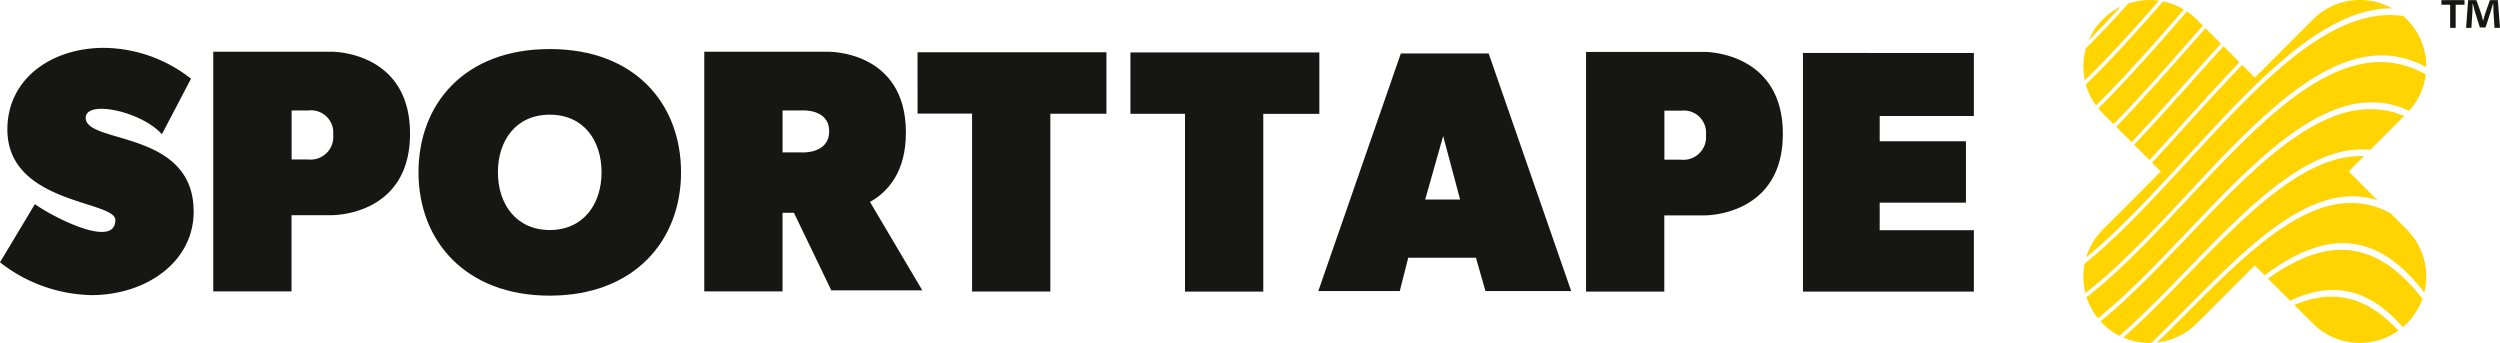 <svg xmlns="http://www.w3.org/2000/svg" width="207.583" height="28.475" viewBox="0 0 207.583 28.475"><g transform="translate(-123.591 -257.274)"><g transform="translate(123.591 257.274)"><g transform="translate(172.987 0)"><path d="M629.273,257.338a5.536,5.536,0,0,0-2.555.242c-1.173,1.3-2.346,2.55-3.518,3.713a5.541,5.541,0,0,0-.084,2.653C625.168,261.959,627.221,259.689,629.273,257.338Z" transform="translate(-622.993 -257.281)" fill="#ffd400"></path><path d="M626.573,268.065a5.422,5.422,0,0,0,.371.41l.9.9c2.472-2.522,4.944-5.384,7.417-8.175l-.521-.521a5.494,5.494,0,0,0-.8-.662C631.481,262.83,629.028,265.637,626.573,268.065Z" transform="translate(-625.332 -259.067)" fill="#ffd400"></path><path d="M626.913,258.891a5.465,5.465,0,0,0-2.652,2.79C625.145,260.794,626.029,259.859,626.913,258.891Z" transform="translate(-623.821 -258.331)" fill="#ffd400"></path><path d="M629.134,270.776l.736.736-4.83,4.83a5.492,5.492,0,0,0-1.38,2.306c8.47-6.938,16.939-20.75,25.41-20.678a5.511,5.511,0,0,0-6.575.918l-4.829,4.83-1.049-1.049C634.123,265.235,631.629,268.1,629.134,270.776Z" transform="translate(-623.429 -257.274)" fill="#ffd400"></path><path d="M630.861,272.218l1.28,1.28c2.472-2.6,4.944-5.467,7.417-8.175l-1.283-1.284C635.8,266.821,633.332,269.685,630.861,272.218Z" transform="translate(-628.135 -261.696)" fill="#ffd400"></path><path d="M630,257.6c-2.138,2.452-4.275,4.83-6.412,6.9a5.464,5.464,0,0,0,.85,1.739c2.431-2.394,4.863-5.167,7.294-7.958A5.49,5.49,0,0,0,630,257.6Z" transform="translate(-623.382 -257.486)" fill="#ffd400"></path><path d="M642.59,268.371c-2.474,2.693-4.948,5.565-7.421,8.171l1.275,1.275c2.49-2.664,4.98-5.533,7.471-8.121Z" transform="translate(-630.951 -264.527)" fill="#ffd400"></path><path d="M623.776,291.673a5.473,5.473,0,0,0,.946,1.752c8.612-6.92,17.224-21.243,25.836-17.227a5.483,5.483,0,0,0,1.378-3.016C642.549,267.9,633.162,284.4,623.776,291.673Z" transform="translate(-623.504 -267.002)" fill="#ffd400"></path><path d="M667.256,319.546l1.843,1.843c3.119-1.491,6.239-1.356,9.358,2.19.112-.1.223-.192.329-.3a5.483,5.483,0,0,0,1.289-2.046C675.8,315.677,671.529,316.514,667.256,319.546Z" transform="translate(-651.923 -296.417)" fill="#ffd400"></path><path d="M673.583,329.073l1.542,1.542a5.509,5.509,0,0,0,7.092.589C679.339,328.083,676.461,327.846,673.583,329.073Z" transform="translate(-656.058 -303.752)" fill="#ffd400"></path><path d="M660.042,306.785c-6.461-3.491-12.921,4.479-19.382,10.734a5.486,5.486,0,0,0,3.287-1.578l4.83-4.83.817.817c4.419-3.264,8.838-4.309,13.256,1.439a5.5,5.5,0,0,0-1.448-5.222Z" transform="translate(-634.539 -289.079)" fill="#ffd400"></path><path d="M653.685,298.352l-2.392-2.392,1.276-1.276c-6.662-.254-13.325,9.159-19.987,15.061a5.529,5.529,0,0,0,2.312.45C641.157,304.195,647.421,296.3,653.685,298.352Z" transform="translate(-629.259 -281.722)" fill="#ffd400"></path><path d="M651.465,265.214a5.491,5.491,0,0,0-1.611-3.967c-.1-.1-.207-.192-.313-.283-8.816-1.28-17.632,13.468-26.448,20.565a5.534,5.534,0,0,0,.072,2.439C632.6,276.66,642.032,260.043,651.465,265.214Z" transform="translate(-622.991 -259.634)" fill="#ffd400"></path><path d="M649.536,286.8l2.8-2.8c-8.4-3.531-16.805,10.217-25.208,17.039.059.065.114.133.177.2a5.488,5.488,0,0,0,1.393,1.011C635.647,296.173,642.591,286.114,649.536,286.8Z" transform="translate(-625.697 -274.366)" fill="#ffd400"></path></g><g transform="translate(0 3.974)"><g transform="translate(93.864 0.336)"><path d="M394.57,269.842h15.685v5.1H405.6V289.7h-6.5V274.938H394.57Z" transform="translate(-394.57 -269.798)" fill="#161615"></path><path d="M453.747,270.094h-7.292L439.6,289.822h6.766l.7-2.768h5.624l.791,2.768H460.6Zm-5.271,12.126,1.493-5.271,1.406,5.271Z" transform="translate(-424.002 -269.963)" fill="#161615"></path><path d="M555.786,269.967v19.816h14.19v-5.1h-7.82V282.4h7.162v-5.1h-7.162V275.2h7.82v-5.23Z" transform="translate(-499.943 -269.88)" fill="#161615"></path><path d="M513.631,269.715h-9.85v19.9h6.5v-6.326h3.347s6.495.087,6.495-6.767S513.631,269.715,513.631,269.715Zm-1.943,8.95h-1.4v-4.072h1.4a1.848,1.848,0,0,1,2.052,2.021A1.878,1.878,0,0,1,511.689,278.665Z" transform="translate(-465.952 -269.715)" fill="#161615"></path></g><path d="M234.815,269.033c-7.118,0-10.9,4.584-10.9,10.238s3.868,10.237,10.9,10.237,10.9-4.584,10.9-10.237S241.933,269.033,234.815,269.033Zm0,15.026c-2.778,0-4.306-2.144-4.306-4.788s1.493-4.788,4.306-4.788,4.3,2.143,4.3,4.788S237.593,284.059,234.815,284.059Z" transform="translate(-189.166 -268.934)" fill="#161615"></path><path d="M343.531,269.8h15.685v5.1h-4.657v14.763h-6.5V274.893h-4.525Z" transform="translate(-267.346 -269.433)" fill="#161615"></path><path d="M184.556,269.67h-9.85v19.9h6.5v-6.328h3.346s6.494.089,6.494-6.767S184.556,269.67,184.556,269.67Zm-1.942,8.949h-1.4v-4.072h1.4a1.847,1.847,0,0,1,2.051,2.021A1.878,1.878,0,0,1,182.614,278.619Z" transform="translate(-157 -269.35)" fill="#161615"></path><path d="M306.173,282.142c1.53-.857,2.982-2.522,2.982-5.761,0-6.855-6.492-6.711-6.492-6.711h-10.25v19.9h6.5v-6.527h.945l3.1,6.437h7.557Zm-5.684-4.11h-1.573v-3.487h1.573s2.293-.176,2.293,1.732S300.489,278.032,300.489,278.032Z" transform="translate(-233.935 -269.349)" fill="#161615"></path><path d="M137.034,275.92l2.416-4.613a11.853,11.853,0,0,0-7.229-2.561c-4.3,0-8.017,2.517-8.017,6.778,0,6.2,8.964,5.889,8.964,7.514,0,2.5-5.447-.4-6.678-1.318l-2.9,4.833a12.706,12.706,0,0,0,7.6,2.724c4.438,0,8.48-2.68,8.48-6.942,0-6.811-8.963-5.579-8.963-7.777C130.708,273.02,135.366,274.031,137.034,275.92Z" transform="translate(-123.591 -268.746)" fill="#161615"></path></g></g><g transform="translate(326.309 257.286)"><path d="M710.744,257.309v.381h-.736v1.92h-.457v-1.92h-.727v-.381Zm2.487,2.3-.085-1.353c-.008-.178-.008-.4-.017-.644h-.025c-.059.2-.136.474-.2.686l-.415,1.277h-.473l-.415-1.311c-.043-.169-.11-.448-.161-.652h-.025c0,.212-.009.432-.017.644l-.085,1.353h-.44l.169-2.3h.685l.4,1.125c.059.178.093.347.152.583h.009c.059-.2.109-.405.161-.567l.4-1.142h.66l.178,2.3Z" transform="translate(-708.824 -257.309)" fill="#161615"></path></g></g></svg>